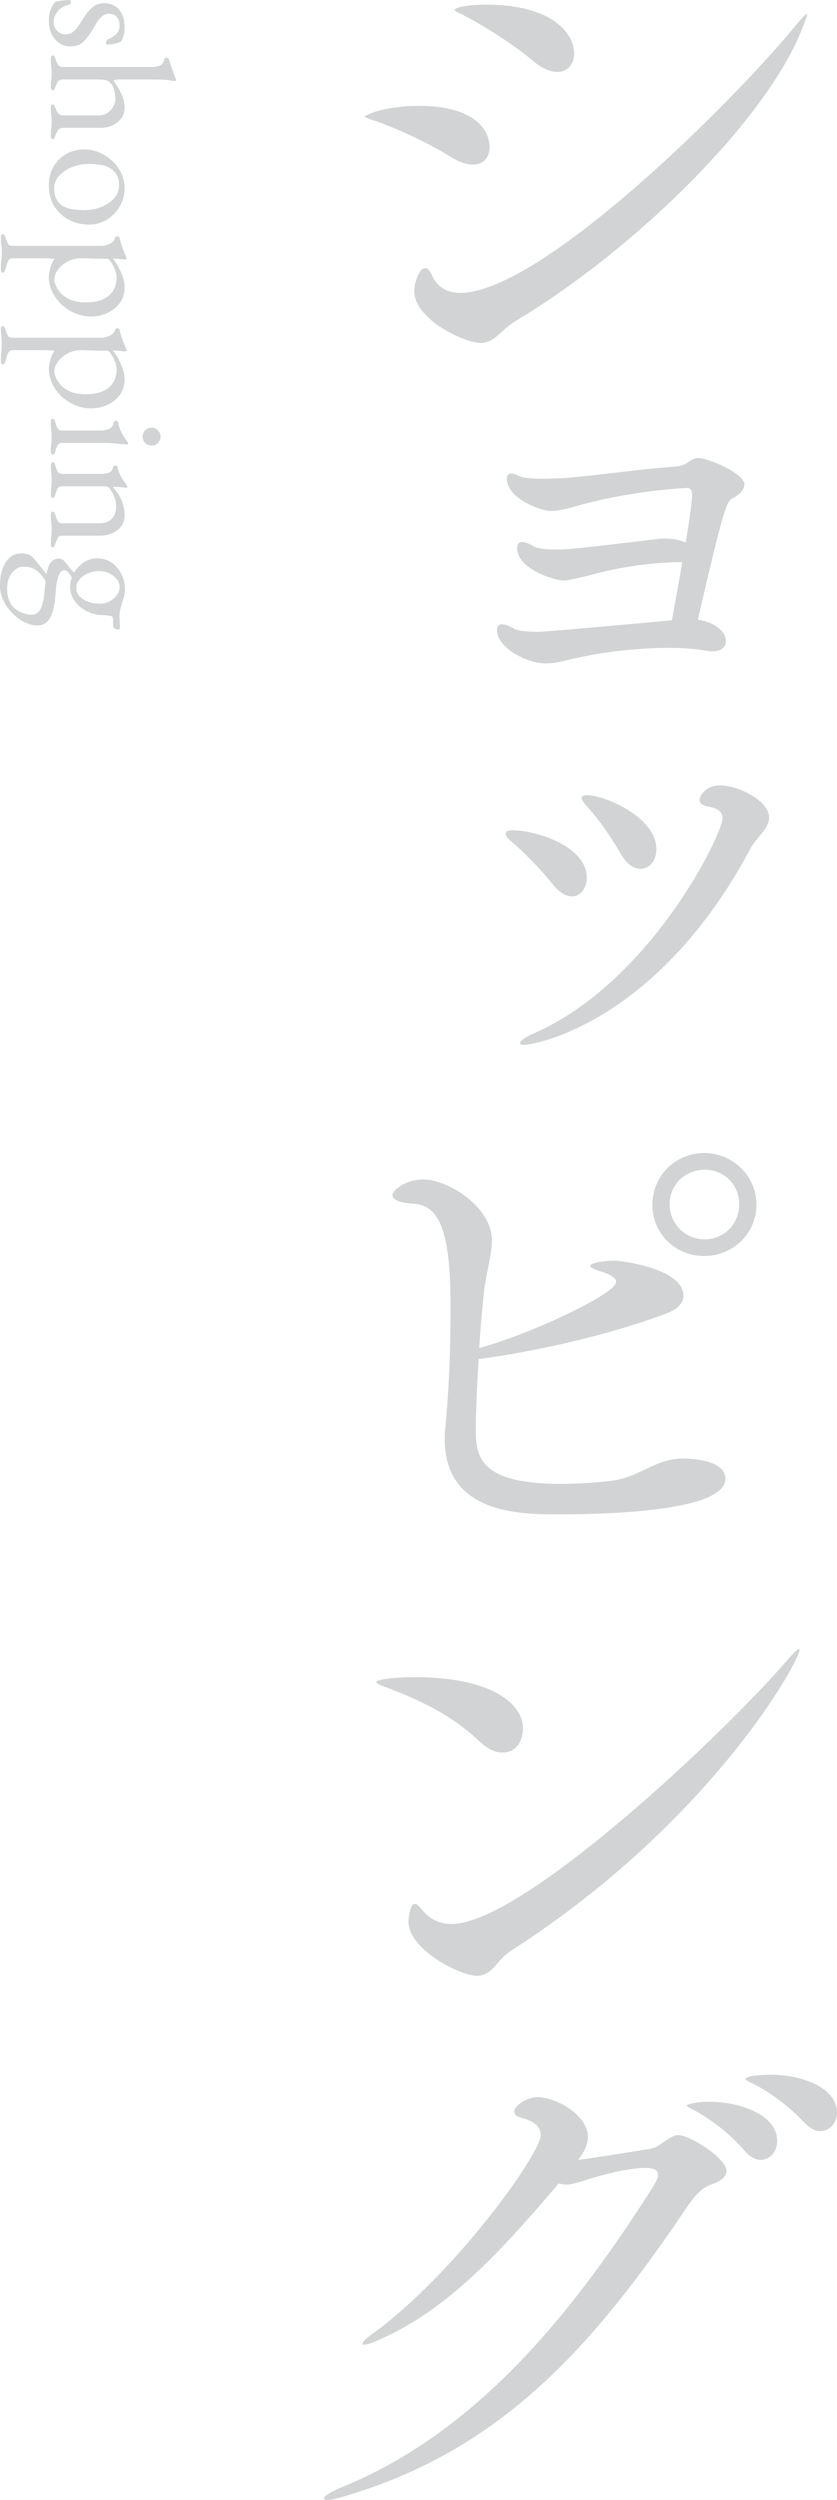<?xml version="1.0" encoding="UTF-8"?><svg id="_レイヤー_2" xmlns="http://www.w3.org/2000/svg" width="151.342" height="451.892" viewBox="0 0 151.342 451.892"><defs><style>.cls-1{fill:#d1d3d4;}</style></defs><g id="_レイヤー_1-2"><path class="cls-1" d="M75.938,19.141c8.944,0,12.585,3.744,12.585,7.488,0,1.769-1.04,3.12-3.017,3.12-1.144,0-2.392-.416-3.952-1.352-3.952-2.496-10.192-5.408-14.353-6.761-.832-.312-1.248-.416-1.248-.624,0,0,2.809-1.872,9.984-1.872ZM145.934,2.605c0,.312-.416,1.455-1.248,3.432-6.553,15.809-29.434,38.793-51.482,52.002-2.704,1.664-3.744,3.952-6.344,3.952s-11.961-4.056-11.961-9.464c0-1.248.832-4.057,1.977-4.057.52,0,1.04.729,1.352,1.561.937,1.871,2.601,2.912,4.992,2.912,14.353,0,48.466-33.594,60.322-47.946,1.353-1.664,2.185-2.496,2.393-2.496v.104ZM96.531,11.132c-3.536-3.016-9.256-6.656-13.208-8.632-.729-.312-1.145-.624-1.145-.728,0-.416,2.496-.937,5.616-.937,12.377,0,16.017,5.408,16.017,8.841,0,1.871-1.144,3.328-3.016,3.328-1.248,0-2.601-.521-4.265-1.873Z"/><path class="cls-1" d="M123.156,101.615c-4.16,0-10.296.625-16.641,2.393-3.848.936-4.264.936-4.472.936-1.977,0-8.528-2.184-8.528-5.824,0-.832.312-1.144.832-1.144.416,0,.832.104,1.248.312.312.104.624.312.936.521.832.416,2.496.521,4.16.521,1.872,0,3.433-.104,17.993-1.873.52-.104,1.04-.104,1.456-.104,1.456,0,2.808.208,3.848.729.729-4.265,1.145-7.697,1.145-8.529,0-1.248-.521-1.352-1.04-1.352-7.177.416-14.769,1.768-20.385,3.432-1.561.416-2.912.729-4.057.729-1.976,0-8.008-2.288-8.008-5.824,0-.52.208-.936.832-.936.52,0,1.352.416,1.872.623.728.209,2.184.312,3.64.312,1.561,0,3.12-.104,3.952-.104,7.385-.625,12.896-1.561,20.073-2.08,1.144-.104,1.768-.312,2.6-.937.521-.312.937-.624,1.769-.624,1.456,0,8.216,2.704,8.216,4.784,0,.937-.936,1.872-1.976,2.392-1.248.625-1.561,1.041-6.448,22.049,3.432.521,5.096,2.393,5.096,3.849,0,1.04-.832,1.872-2.392,1.872-.312,0-.729,0-1.145-.104-1.664-.312-4.056-.521-6.76-.521-5.513,0-12.377.728-17.785,2.08-1.664.416-3.12.728-4.472.728-3.744,0-8.841-3.016-8.841-5.928,0-.832.312-1.145.832-1.145.416,0,.832.104,1.248.312.312.104.729.312,1.04.52.832.416,2.496.521,4.16.521.729,0,1.769,0,24.337-2.08.521-2.912,1.248-6.761,1.872-10.505h-.208Z"/><path class="cls-1" d="M99.859,159.753c-1.976-2.496-5.304-5.928-7.592-7.801-.521-.416-.832-.936-.832-1.248,0-.416.416-.623,1.352-.623,4.681.104,13.312,3.119,13.312,8.527,0,1.977-1.144,3.433-2.704,3.433-1.04,0-2.288-.728-3.536-2.288ZM94.764,188.875c-.521,0-.729-.104-.729-.312,0-.416.832-1.039,2.496-1.768,21.113-9.256,34.113-35.985,34.113-38.897,0-1.144-.832-1.769-2.496-2.08-1.248-.208-1.664-.728-1.664-1.248,0-.312.729-2.601,3.744-2.601,3.12,0,8.841,2.705,8.841,5.824,0,1.977-2.393,3.744-3.328,5.513-16.849,31.617-39.105,35.569-40.978,35.569ZM112.236,154.345c-1.561-2.809-4.265-6.656-6.345-8.84-.416-.521-.728-.937-.728-1.248s.312-.521.936-.521c3.225,0,12.585,3.952,12.585,9.776,0,2.08-1.248,3.536-2.912,3.536-1.145,0-2.393-.728-3.536-2.704Z"/><path class="cls-1" d="M86.547,245.66c-.312,5.096-.52,9.881-.52,12.793,0,4.992.832,9.775,15.393,9.775,2.912,0,6.136-.207,8.84-.52,4.889-.52,7.593-3.432,11.753-3.952.52-.104,1.04-.104,1.56-.104.416,0,7.593,0,7.593,3.641,0,5.928-21.529,6.448-30.266,6.448-6.864,0-20.488-.104-20.488-13.624,0-.625,0-1.248.104-1.873.832-9.464.937-15.288.937-21.217v-1.144c0-12.688-1.769-17.993-6.656-18.305-2.809-.104-3.849-.832-3.849-1.56s2.185-2.809,5.616-2.809c4.265,0,12.377,4.784,12.377,11.024,0,2.704-1.04,5.824-1.456,9.464-.312,3.121-.624,6.553-.832,9.984,9.152-2.496,24.753-9.775,24.753-11.96,0-.624-.729-1.248-2.704-1.872-1.353-.416-1.977-.729-1.977-1.04,0-.521,2.601-.937,4.473-.937.832,0,12.376,1.353,12.376,6.345,0,1.144-.832,2.392-3.12,3.224-11.44,4.265-24.545,6.969-33.801,8.217h-.104ZM127.316,227.042c-5.2,0-9.36-4.056-9.36-9.256s4.16-9.36,9.36-9.36,9.465,4.16,9.465,9.36-4.265,9.256-9.465,9.256ZM133.661,217.683c0-3.537-2.704-6.24-6.24-6.24s-6.345,2.703-6.345,6.24,2.809,6.344,6.345,6.344,6.24-2.809,6.24-6.344Z"/><path class="cls-1" d="M86.859,314.921c-5.408-5.096-10.921-7.592-17.473-10.088-.937-.312-1.353-.625-1.353-.832,0-.312,2.809-.832,6.969-.832,13.832,0,19.553,4.783,19.553,9.256,0,1.145-.416,4.368-3.744,4.368-1.145,0-2.496-.521-3.952-1.872ZM144.581,298.177c0,2.08-16.017,31.201-52.105,54.394-2.809,1.769-3.328,4.576-6.24,4.576-3.12,0-12.377-4.784-12.377-9.776,0-.312.208-3.225,1.145-3.225.416,0,.832.521,1.56,1.353,1.248,1.456,2.912,2.288,5.097,2.288,12.792,0,49.193-34.321,60.738-47.738,1.248-1.455,1.872-1.976,2.08-1.976l.104.104Z"/><path class="cls-1" d="M68.242,423.083c-1.144.52-1.976.729-2.392.729-.208,0-.312,0-.312-.104,0-.312.521-.937,1.872-1.872,15.185-11.129,30.369-32.657,30.369-35.881,0-1.561-1.352-2.601-3.432-3.121-.937-.207-1.353-.623-1.353-1.144,0-1.144,2.393-2.601,4.16-2.601,3.536,0,9.152,3.328,9.152,7.177,0,1.456-.728,2.808-1.768,4.16,3.328-.416,9.672-1.456,12.896-1.976,1.352-.209,1.872-.832,3.016-1.561.937-.624,1.561-.936,2.185-.936,2.184,0,8.736,4.264,8.736,6.447,0,1.041-.937,1.873-2.809,2.496-2.184.729-3.64,3.017-5.616,5.929-17.057,25.065-33.489,42.329-60.426,50.338-1.561.521-2.704.728-3.328.728-.416,0-.624-.104-.624-.312,0-.312,1.144-1.144,3.224-1.976,23.089-9.465,40.25-29.018,56.267-54.291.416-.728.936-1.56.936-2.184,0-.729-.52-1.248-2.392-1.248-3.017,0-8.217,1.352-11.648,2.496-1.04.312-1.872.52-2.601.52-.416,0-.936-.104-1.352-.207-11.856,14.04-21.009,23.297-32.762,28.393ZM134.701,388.867c-2.704-3.225-6.137-5.721-8.944-7.281-.832-.416-1.561-.728-1.561-1.039,0-.104,1.456-.625,4.057-.625,5.616,0,12.272,2.393,12.272,7.072,0,1.977-1.353,3.433-3.017,3.433-.832,0-1.872-.521-2.808-1.56ZM145.621,383.875c-2.912-3.121-6.344-5.617-9.152-7.072-.832-.416-1.664-.729-1.664-.937,0-.832,4.368-.832,4.576-.832,5.721,0,11.961,2.392,11.961,6.864,0,1.872-1.353,3.328-3.017,3.328-.832,0-1.768-.416-2.704-1.352Z"/><path class="cls-1" d="M8.832,3.681c0-.662.102-1.28.305-1.856.202-.576.484-1.067.848-1.472.234-.107.629-.188,1.184-.24.555-.054,1.014-.091,1.376-.112.192,0,.288.139.288.416,0,.085-.016.165-.048.24-.032.074-.091.122-.176.144-1.046.277-1.792.721-2.24,1.328-.448.608-.672,1.222-.672,1.841s.208,1.146.624,1.584c.416.437.933.655,1.552.655.576,0,1.072-.191,1.488-.576.416-.384.923-1.056,1.52-2.016.448-.726.875-1.312,1.28-1.76s.821-.773,1.248-.977c.427-.202.906-.304,1.44-.304.683,0,1.301.16,1.855.48.555.319.997.8,1.328,1.439.33.641.496,1.44.496,2.4,0,.64-.064,1.173-.192,1.6s-.267.747-.416.96c-.234.171-.603.314-1.104.433-.502.116-.977.176-1.424.176-.149,0-.225-.107-.225-.32,0-.128.026-.251.08-.368s.123-.197.208-.239c.704-.278,1.243-.624,1.616-1.04s.56-.934.56-1.553c0-.533-.159-1.008-.479-1.424s-.79-.624-1.408-.624c-.491,0-.928.154-1.312.464-.385.31-.822.891-1.312,1.744-.704,1.237-1.359,2.16-1.968,2.769-.608.607-1.413.911-2.416.911-1.152,0-2.091-.438-2.816-1.312-.725-.875-1.088-2.006-1.088-3.392Z"/><path class="cls-1" d="M9.185,10.656c0-.427.117-.64.352-.64.192,0,.362.244.512.735.106.32.245.624.416.912s.47.442.896.464h16.032c.576,0,1.082-.096,1.52-.288.438-.191.698-.565.784-1.12.043-.191.192-.287.448-.287.191,0,.319.085.384.256.106.298.224.655.352,1.071s.272.849.433,1.297c.16.447.314.842.464,1.184.042.085.063.149.063.192,0,.063-.021.116-.063.159-.043.043-.096.064-.16.064-.128,0-.31-.027-.544-.08-.235-.054-.64-.102-1.216-.144-.576-.043-1.44-.064-2.592-.064h-5.568c-.342,0-.587.016-.736.048s-.299.091-.447.176c.256.342.538.763.848,1.265.309.501.581,1.061.816,1.68.234.618.352,1.259.352,1.92,0,1.045-.411,1.915-1.232,2.608-.821.692-1.861,1.04-3.119,1.04h-6.721c-.427,0-.741.139-.943.416-.203.276-.358.576-.465.896-.063.234-.133.416-.208.544-.074.128-.176.192-.304.192-.234,0-.352-.214-.352-.641s.016-.752.048-.976.059-.438.08-.64c.021-.203.032-.496.032-.88,0-.363-.012-.651-.032-.864-.021-.214-.048-.433-.08-.656s-.048-.55-.048-.976.117-.641.352-.641c.149,0,.251.064.304.192.054.128.123.309.208.544.106.32.262.608.465.864.202.256.517.384.943.384h6.528c.533,0,1.019-.155,1.456-.464.437-.31.784-.688,1.04-1.136.256-.448.384-.907.384-1.376,0-.406-.059-.875-.176-1.408-.118-.534-.294-.95-.528-1.248-.277-.342-.565-.571-.864-.688s-.778-.176-1.439-.176h-6.496c-.427.021-.726.154-.896.4-.171.245-.31.527-.416.848-.063.234-.133.41-.208.528-.074.116-.176.176-.304.176-.234,0-.352-.214-.352-.64s.016-.747.048-.961c.032-.213.059-.415.08-.607.021-.192.032-.48.032-.864,0-.363-.012-.656-.032-.88-.021-.224-.048-.459-.08-.704s-.048-.581-.048-1.008Z"/><path class="cls-1" d="M8.832,33.376c0-1.195.277-2.272.832-3.232s1.317-1.723,2.288-2.288,2.074-.848,3.312-.848c.896,0,1.771.176,2.624.528.853.352,1.632.848,2.336,1.487.704.641,1.264,1.387,1.68,2.24.416.853.624,1.771.624,2.752,0,1.237-.299,2.353-.896,3.344-.597.992-1.381,1.781-2.352,2.368s-2.032.88-3.184.88c-1.238,0-2.411-.271-3.521-.815s-2.011-1.35-2.704-2.416c-.692-1.067-1.04-2.4-1.04-4ZM9.792,34.048c0,.725.139,1.376.416,1.952s.726,1.023,1.345,1.344c.49.256,1.088.427,1.792.512.703.085,1.364.128,1.983.128,1.024,0,2.011-.187,2.96-.56.949-.374,1.729-.896,2.336-1.568.608-.672.912-1.467.912-2.384,0-.576-.091-1.094-.271-1.552-.182-.459-.518-.88-1.009-1.265-.533-.427-1.184-.703-1.951-.832-.769-.128-1.536-.191-2.305-.191-1.045,0-2.043.191-2.992.576-.949.384-1.723.906-2.319,1.567-.598.661-.896,1.419-.896,2.272Z"/><path class="cls-1" d="M.16,43.008c0-.107.017-.246.048-.416.032-.171.112-.256.24-.256.171,0,.294.08.368.239.075.16.144.325.208.496.106.32.229.629.368.929.139.298.421.447.848.447h16.224c.171,0,.427-.048.769-.144.341-.096.672-.251.992-.464.319-.214.512-.502.575-.864.021-.086.075-.149.16-.192s.171-.063.256-.063c.107,0,.192.021.257.063.063.043.106.097.128.16.191.811.399,1.504.624,2.08.224.576.442,1.12.655,1.632,0,.021.006.032.017.032s.016.011.016.032c0,.042-.032.085-.096.128-.064.042-.128.063-.192.063-.191,0-.496-.026-.912-.08-.416-.053-.752-.079-1.008-.079-.171,0-.267.01-.288.031.213.213.485.603.816,1.168.33.565.629,1.211.896,1.937.267.725.4,1.418.4,2.08,0,1.108-.294,2.053-.88,2.832-.587.778-1.344,1.376-2.272,1.792-.928.416-1.894.624-2.896.624-.96,0-1.894-.182-2.8-.544-.907-.363-1.724-.875-2.448-1.536-.726-.662-1.308-1.43-1.744-2.305s-.656-1.813-.656-2.815c0-.299.048-.656.145-1.072.096-.416.219-.821.368-1.216.148-.395.319-.699.512-.912,0-.021-.123-.043-.368-.063-.245-.021-.501-.038-.768-.049s-.433-.016-.496-.016H2.24c-.277,0-.496.112-.656.336s-.276.48-.352.769c-.074.287-.145.538-.208.752-.064.17-.133.336-.208.495-.074.16-.197.24-.368.24-.128,0-.208-.085-.24-.256-.031-.171-.048-.32-.048-.448,0-.619.027-1.136.08-1.552.054-.416.08-.901.08-1.456,0-.363-.011-.656-.032-.88-.021-.224-.048-.453-.08-.688-.031-.235-.048-.566-.048-.992ZM9.824,50.495c0,.32.096.709.288,1.168s.501.917.928,1.376,1.003.843,1.729,1.152c.725.31,1.621.464,2.688.464,1.237,0,2.229-.16,2.977-.479.746-.32,1.312-.715,1.695-1.185.385-.469.641-.949.769-1.439.128-.491.191-.907.191-1.248,0-.512-.106-1.04-.319-1.584-.214-.544-.454-1.003-.721-1.376-.267-.374-.475-.561-.624-.561-.469,0-.943-.005-1.424-.016-.479-.011-.943-.021-1.392-.032s-.848-.021-1.2-.032c-.352-.011-.624-.016-.816-.016-.853,0-1.643.197-2.367.592-.726.395-1.308.885-1.744,1.473-.438.586-.656,1.168-.656,1.743Z"/><path class="cls-1" d="M.16,59.616c0-.107.017-.246.048-.416.032-.171.112-.256.24-.256.171,0,.294.08.368.239.075.16.144.325.208.496.106.32.229.629.368.929.139.298.421.447.848.447h16.224c.171,0,.427-.048.769-.144.341-.096.672-.251.992-.464.319-.214.512-.502.575-.864.021-.086.075-.149.16-.192s.171-.063.256-.063c.107,0,.192.021.257.063.063.043.106.097.128.16.191.811.399,1.504.624,2.08.224.576.442,1.12.655,1.632,0,.021.006.032.017.032s.016.011.016.032c0,.042-.032.085-.096.128-.064.042-.128.063-.192.063-.191,0-.496-.026-.912-.08-.416-.053-.752-.079-1.008-.079-.171,0-.267.01-.288.031.213.213.485.603.816,1.168.33.565.629,1.211.896,1.937.267.725.4,1.418.4,2.08,0,1.108-.294,2.053-.88,2.832-.587.778-1.344,1.376-2.272,1.792-.928.416-1.894.624-2.896.624-.96,0-1.894-.182-2.8-.544-.907-.363-1.724-.875-2.448-1.536-.726-.662-1.308-1.43-1.744-2.305s-.656-1.813-.656-2.815c0-.299.048-.656.145-1.072.096-.416.219-.821.368-1.216.148-.395.319-.699.512-.912,0-.021-.123-.043-.368-.063-.245-.021-.501-.038-.768-.049s-.433-.016-.496-.016H2.24c-.277,0-.496.112-.656.336s-.276.48-.352.769c-.074.287-.145.538-.208.752-.064.17-.133.336-.208.495-.074.16-.197.24-.368.24-.128,0-.208-.085-.24-.256-.031-.171-.048-.32-.048-.448,0-.619.027-1.136.08-1.552.054-.416.08-.901.08-1.456,0-.363-.011-.656-.032-.88-.021-.224-.048-.453-.08-.688-.031-.235-.048-.566-.048-.992ZM9.824,67.104c0,.32.096.709.288,1.168s.501.917.928,1.376,1.003.843,1.729,1.152c.725.31,1.621.464,2.688.464,1.237,0,2.229-.16,2.977-.479.746-.32,1.312-.715,1.695-1.185.385-.469.641-.949.769-1.439.128-.491.191-.907.191-1.248,0-.512-.106-1.04-.319-1.584-.214-.544-.454-1.003-.721-1.376-.267-.374-.475-.561-.624-.561-.469,0-.943-.005-1.424-.016-.479-.011-.943-.021-1.392-.032s-.848-.021-1.2-.032c-.352-.011-.624-.016-.816-.016-.853,0-1.643.197-2.367.592-.726.395-1.308.885-1.744,1.473-.438.586-.656,1.168-.656,1.743Z"/><path class="cls-1" d="M9.185,76.353c0-.192.026-.348.08-.464.053-.118.144-.177.271-.177.171,0,.288.08.353.24.063.16.116.325.159.496.106.448.24.789.4,1.024.16.234.432.352.816.352h6.943c.576,0,1.088-.102,1.536-.304.448-.203.715-.582.8-1.136.021-.107.064-.188.128-.24.064-.054.16-.08.288-.08.234,0,.363.096.385.288.191.853.452,1.557.783,2.111s.603.971.816,1.248c.149.192.224.342.224.448,0,.128-.053.192-.16.192-.171,0-.507-.027-1.008-.08-.501-.054-1.056-.102-1.664-.145-.607-.043-1.157-.063-1.647-.063h-7.424c-.363,0-.63.122-.801.368-.171.245-.31.581-.416,1.008-.043.17-.096.336-.159.496-.064.16-.182.24-.353.24-.234,0-.352-.214-.352-.641,0-.405.016-.73.048-.976.032-.246.059-.48.08-.704.021-.224.032-.528.032-.912,0-.363-.012-.661-.032-.896-.021-.234-.048-.469-.08-.703-.032-.235-.048-.565-.048-.992ZM25.792,78.912c0-.448.154-.827.464-1.136.31-.31.688-.464,1.137-.464.469,0,.858.154,1.168.464s.464.688.464,1.136c0,.469-.155.858-.464,1.168-.31.31-.699.464-1.168.464-.448,0-.827-.154-1.137-.464s-.464-.699-.464-1.168Z"/><path class="cls-1" d="M9.185,84.192c0-.192.026-.348.08-.464.053-.118.144-.177.271-.177.171,0,.282.064.336.192.053.128.112.309.176.544.085.32.203.629.353.928.148.299.437.448.864.448h6.88c.576,0,1.066-.059,1.472-.176s.683-.453.832-1.008c.043-.086.091-.16.144-.225.054-.063.145-.096.272-.096.234,0,.362.096.384.288.192.746.427,1.354.704,1.824.277.469.587.928.928,1.376.043.063.08.122.112.176.032.053.048.112.048.176,0,.043-.021.08-.063.112-.043.032-.097.048-.16.048-.149,0-.454-.027-.912-.08-.459-.054-.838-.08-1.136-.08-.086,0-.166.005-.24.017-.075.01-.123.026-.145.048.704.746,1.237,1.541,1.601,2.384.362.843.544,1.765.544,2.768,0,1.045-.427,1.909-1.28,2.593-.854.682-1.909,1.023-3.168,1.023h-6.815c-.428,0-.71.149-.849.448s-.262.607-.368.928c-.063.171-.133.336-.208.496-.074.16-.197.24-.367.24-.128,0-.208-.075-.24-.225s-.048-.287-.048-.416c0-.427.016-.757.048-.991.032-.235.059-.459.08-.672.021-.214.032-.513.032-.896,0-.363-.012-.661-.032-.896-.021-.235-.048-.476-.08-.721s-.048-.581-.048-1.008c0-.107.016-.24.048-.4.032-.159.112-.239.24-.239.17,0,.293.08.367.239.075.16.145.325.208.496.106.32.229.629.368.929.139.298.421.447.849.447h6.72c.938,0,1.669-.261,2.192-.783.522-.523.794-1.222.815-2.097,0-.768-.123-1.439-.368-2.016s-.549-1.088-.912-1.536c-.085-.086-.197-.149-.336-.192s-.271-.063-.399-.063h-7.712c-.428,0-.716.148-.864.448-.149.298-.268.607-.353.928-.128.49-.299.736-.512.736-.128,0-.219-.054-.271-.16-.054-.107-.08-.268-.08-.48,0-.427.016-.763.048-1.008s.059-.475.08-.688c.021-.214.032-.513.032-.896,0-.363-.012-.656-.032-.88-.021-.224-.048-.459-.08-.704s-.048-.581-.048-1.008Z"/><path class="cls-1" d="M0,105.92c0-1.813.348-3.248,1.04-4.305.693-1.056,1.627-1.584,2.8-1.584.556,0,1.024.085,1.408.257.384.17.715.437.992.8.256.298.581.698.976,1.2.396.501.806,1.019,1.232,1.552l-.064,1.344c-.66-1.023-1.29-1.739-1.888-2.144-.597-.406-1.322-.608-2.176-.608s-1.573.379-2.16,1.136c-.586.757-.88,1.69-.88,2.801,0,1.258.288,2.271.864,3.039.405.533.934.949,1.584,1.248s1.339.448,2.063.448c.47,0,.859-.165,1.168-.496.31-.331.561-.848.752-1.552.192-.704.32-1.621.385-2.752.149-2.006.416-3.397.8-4.176.384-.779.98-1.168,1.792-1.168.213,0,.41.059.592.176.181.117.379.304.592.56.384.491.667.854.849,1.088.181.235.336.411.464.528s.288.229.479.336l-.544,1.088c-.171-.469-.399-.863-.688-1.184s-.55-.48-.784-.48c-.299,0-.561.16-.784.48s-.4.789-.528,1.408c-.128.618-.224,1.376-.288,2.271-.106,1.963-.427,3.424-.96,4.384-.532.961-1.29,1.44-2.271,1.44-.832,0-1.648-.208-2.448-.624s-1.53-.966-2.191-1.648-1.189-1.445-1.585-2.287c-.394-.844-.592-1.702-.592-2.576ZM12.672,106.111c0-.875.225-1.707.673-2.496.447-.789,1.039-1.435,1.775-1.936.736-.502,1.541-.752,2.416-.752,1.003,0,1.883.261,2.641.784.757.522,1.349,1.21,1.775,2.063s.64,1.761.64,2.721c0,.618-.079,1.156-.239,1.615s-.305.912-.433,1.36c-.149.512-.239.917-.271,1.216s-.048.608-.048.928c0,.257.016.576.048.961.032.384.048.65.048.8,0,.276-.16.416-.48.416-.191,0-.395-.107-.607-.32-.107-.107-.16-.192-.16-.256v-.864c0-.576-.086-.896-.256-.96-.086-.021-.208-.048-.368-.08s-.336-.059-.528-.08c-.191-.021-.384-.032-.575-.032-1.089,0-2.092-.234-3.009-.703-.917-.47-1.653-1.089-2.208-1.856s-.832-1.611-.832-2.528ZM13.792,106.304c0,.811.411,1.482,1.232,2.016s1.84.801,3.056.801c.619,0,1.2-.145,1.744-.433s.981-.661,1.312-1.12c.33-.459.495-.955.495-1.487,0-.491-.176-.955-.527-1.393-.353-.438-.806-.789-1.36-1.056-.555-.268-1.163-.4-1.824-.4-.747,0-1.435.139-2.063.416-.63.277-1.131.65-1.504,1.12-.374.469-.561.981-.561,1.536Z"/></g></svg>
